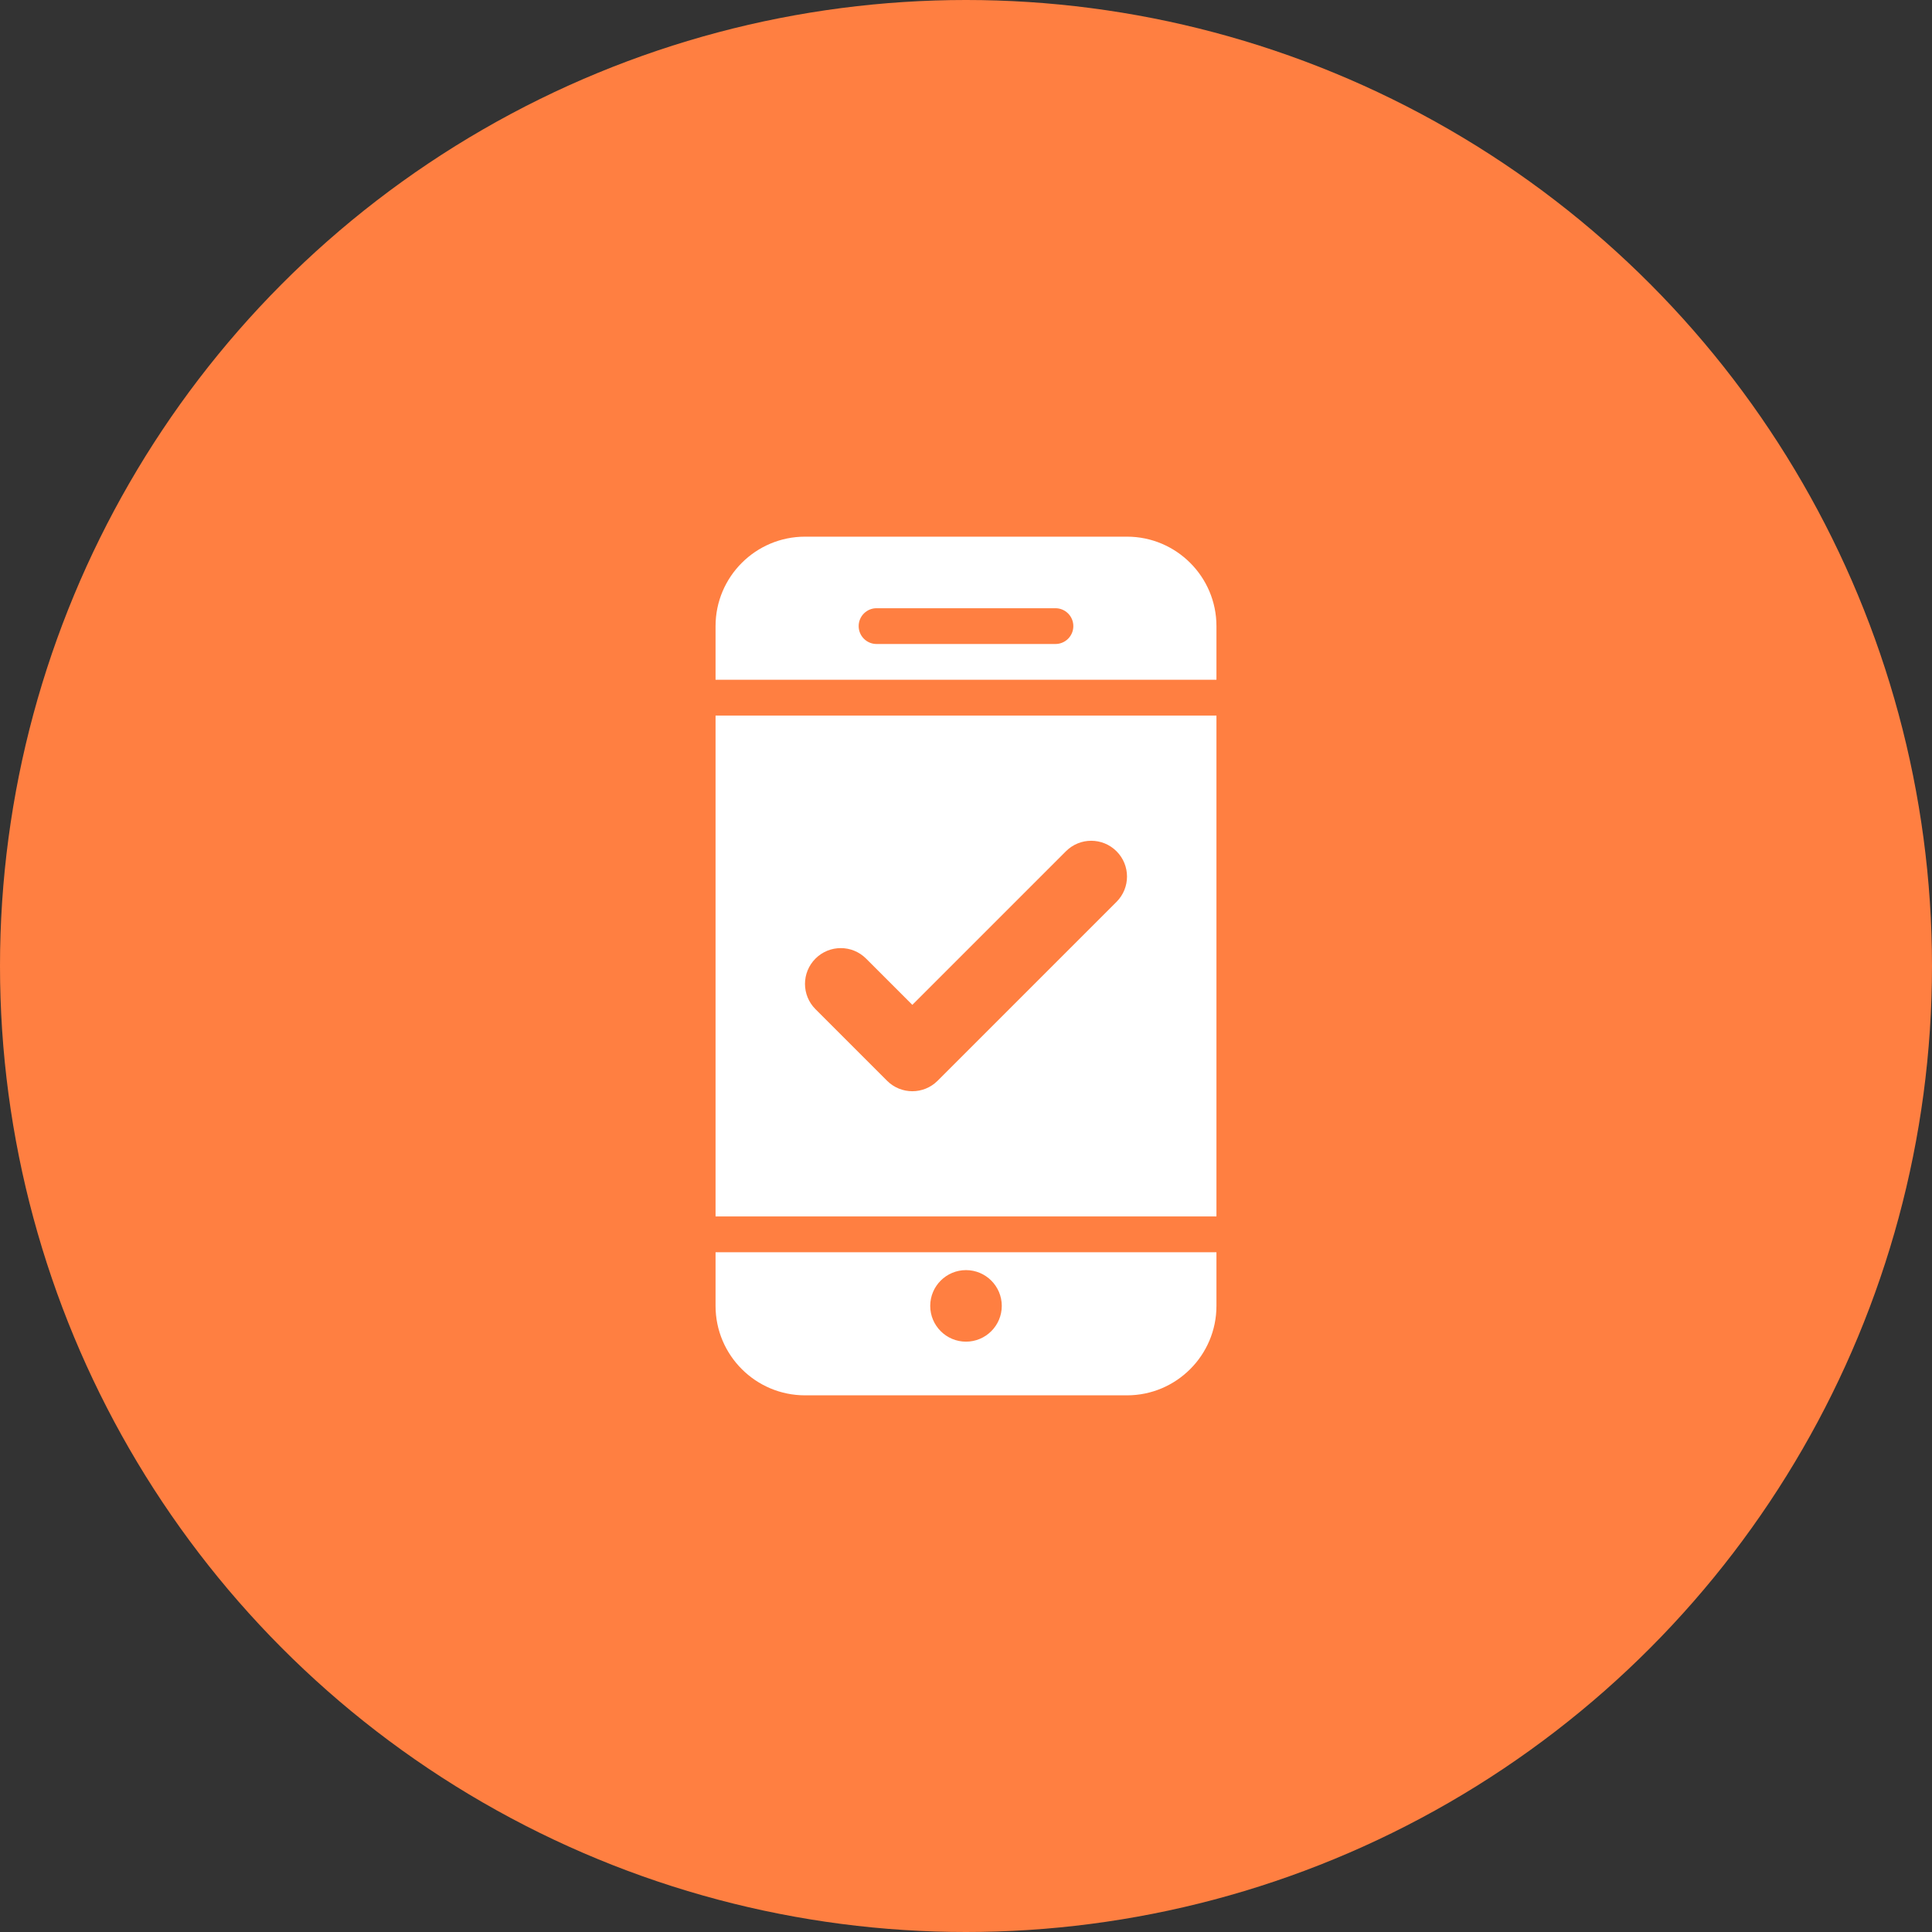 <?xml version="1.0" encoding="UTF-8"?>
<svg width="54px" height="54px" viewBox="0 0 54 54" version="1.1" xmlns="http://www.w3.org/2000/svg" xmlns:xlink="http://www.w3.org/1999/xlink">
    <rect x="0" y="0" width="54" height="54" fill="#333333" stroke="none"/>
    <!-- Generator: Sketch 48.2 (47327) - http://www.bohemiancoding.com/sketch -->
    <title>Artboard</title>
    <desc>Created with Sketch.</desc>
    <defs></defs>
    <g id="Page-1" stroke="none" stroke-width="1" fill="none" fill-rule="evenodd">
        <g id="Artboard">
            <circle id="Oval" fill="#FF7F41" cx="27" cy="27" r="27"></circle>
            <g id="Group-715" transform="translate(20, 15)" fill="#FFFFFF">
                <path d="M4.5,2 L9.5,2 C9.776,2 10,2.224 10,2.5 C10,2.776 9.776,3 9.5,3 L4.5,3 C4.224,3 4,2.776 4,2.5 C4,2.224 4.224,2 4.5,2 L4.5,2 Z M14,4 L14,2.5 C14,1.121 12.878,0 11.5,0 L2.5,0 C1.122,0 0,1.121 0,2.5 L0,4 L14,4 Z" id="Fill-4393"></path>
                <path d="M7,22.5 C6.449,22.5 6,22.052 6,21.5 C6,20.948 6.449,20.5 7,20.5 C7.551,20.5 8,20.948 8,21.5 C8,22.052 7.551,22.5 7,22.5 L7,22.5 Z M0,20 L0,21.5 C0,22.879 1.122,24 2.5,24 L11.5,24 C12.878,24 14,22.879 14,21.5 L14,20 L0,20 Z" id="Fill-4394"></path>
                <path d="M11.207,10.207 L6.207,15.207 C5.816,15.598 5.184,15.598 4.793,15.207 L2.793,13.207 C2.402,12.816 2.402,12.184 2.793,11.793 C3.184,11.402 3.816,11.402 4.207,11.793 L5.5,13.086 L9.793,8.793 C10.184,8.402 10.816,8.402 11.207,8.793 C11.598,9.184 11.598,9.816 11.207,10.207 L11.207,10.207 Z M0,19 L14,19 L14,5 L0,5 L0,19 Z" id="Fill-4395"></path>
            </g>
        </g>
    </g>
</svg>